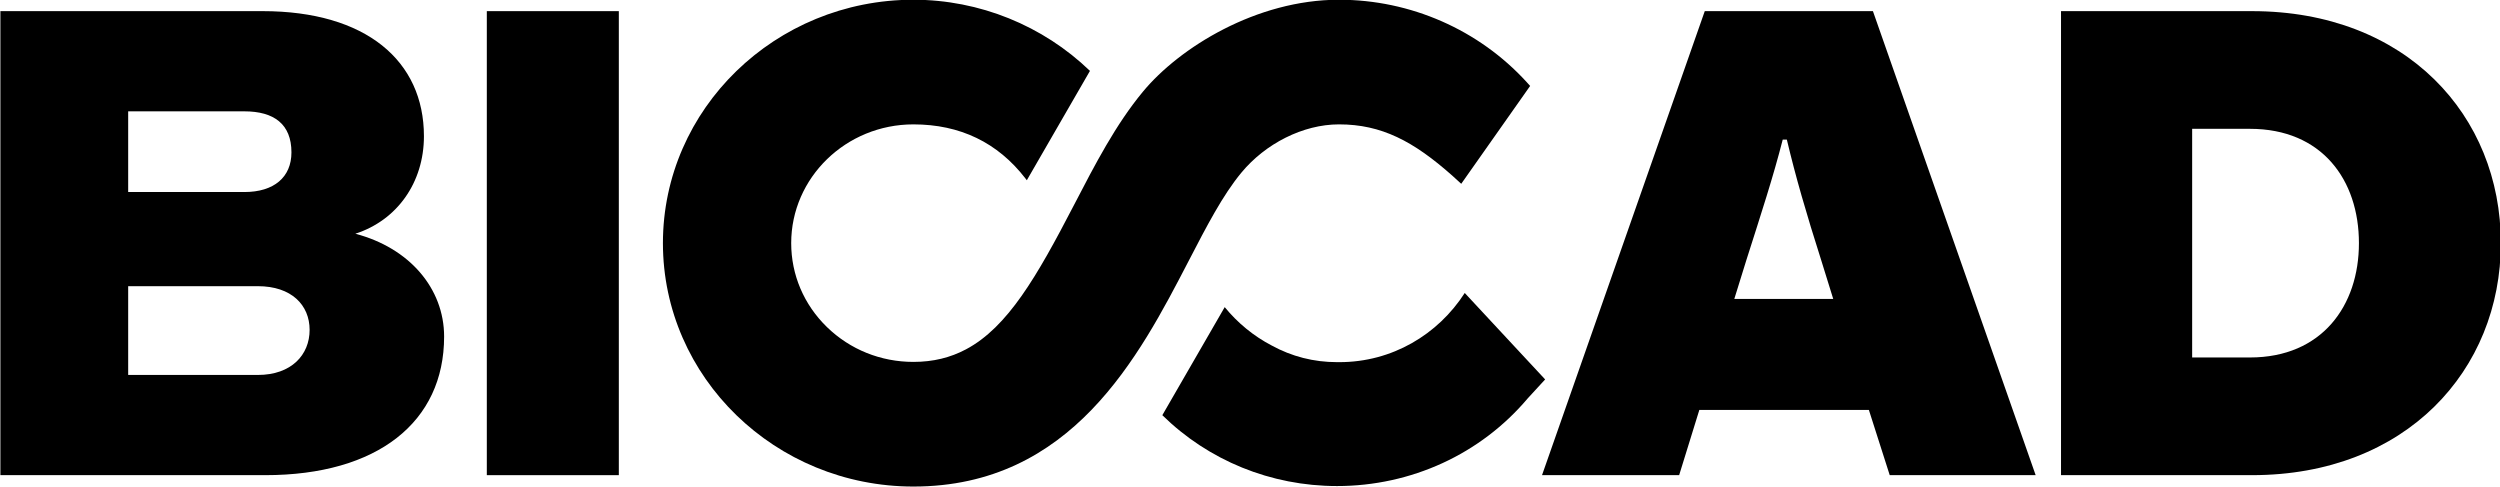 <?xml version="1.0" encoding="UTF-8"?> <svg xmlns="http://www.w3.org/2000/svg" xmlns:xlink="http://www.w3.org/1999/xlink" height="77.876" viewBox="0 0 400 77.876" width="400"><clipPath id="a"><path d="m0 180h500v-180h-500z"></path></clipPath><g clip-path="url(#a)" transform="matrix(2.32 0 0 -2.32 -379.903 247.703)"><path d="m0 0h-8.942v6.122h8.942c2.318 0 3.571-1.299 3.571-3.015s-1.253-3.107-3.571-3.107m-8.942 18.18h8.014c2.04 0 3.246-.881 3.246-2.829 0-1.716-1.206-2.736-3.246-2.736h-8.014zm15.667-8.441c2.875.928 4.73 3.525 4.73 6.725 0 5.195-3.988 8.627-11.131 8.627h-18.078v-32.002h18.264c7.745 0 12.337 3.664 12.337 9.555 0 3.339-2.412 6.122-6.122 7.095" transform="translate(181.533 80.91)"></path><path d="m197.325 73.999h9.104v32.001h-9.104z"></path><path d="m0 0 .835 2.69c1.02 3.2 1.855 5.751 2.505 8.302h.283c.604-2.551 1.345-5.102 2.365-8.302l.835-2.69zm-2.036 19.85-11.224-32.001h9.457l1.392 4.498h11.692l1.438-4.498h10.064l-11.223 32.001z" transform="translate(283.358 86.151)"></path><path d="m0 0h-3.988v15.769h3.988c4.963 0 7.514-3.525 7.514-7.884 0-4.314-2.551-7.885-7.514-7.885m.14 23.885h-13.172v-32.001h13.172c10.621 0 17.16 7.235 17.16 16.001 0 8.812-6.539 16-17.16 16" transform="translate(318.922 82.115)"></path><path d="m0 0c1.653 1.996 4.239 3.329 6.733 3.329 2.932 0 5.134-1.16 7.813-3.536l.616-.562 4.752 6.749-.236.261c-3.295 3.612-8.013 5.684-12.945 5.684-5.687 0-11-3.29-13.529-6.348-1.872-2.263-3.273-4.966-4.757-7.827-2.544-4.905-4.555-8.402-7.437-9.934l-.004-.007-.004.003c-1.065-.565-2.247-.864-3.621-.864-2.251 0-4.367.852-5.959 2.399-1.593 1.547-2.469 3.604-2.469 5.792 0 4.516 3.781 8.19 8.428 8.19 3.217 0 5.814-1.253 7.723-3.725l.098-.129 4.355 7.543c-3.24 3.125-7.618 4.907-12.176 4.907-9.525 0-17.275-7.53-17.275-16.786 0-9.257 7.75-16.787 17.275-16.787 10.913 0 15.568 8.976 18.971 15.537 1.266 2.442 2.361 4.558 3.648 6.111" transform="translate(249.364 94.862)"></path><path d="m0 0c-1.845-2.872-5.021-4.77-8.634-4.77-.033 0-.065.002-.098.002-.026 0-.051-.002-.077-.002-1.611 0-3.126.392-4.504 1.147-1.25.651-2.35 1.557-3.241 2.647l-4.302-7.452c3.174-3.117 7.472-4.887 12.047-4.887 5.113 0 9.905 2.202 13.148 6.041l1.206 1.312z" transform="translate(264.768 86.563)"></path></g></svg> 